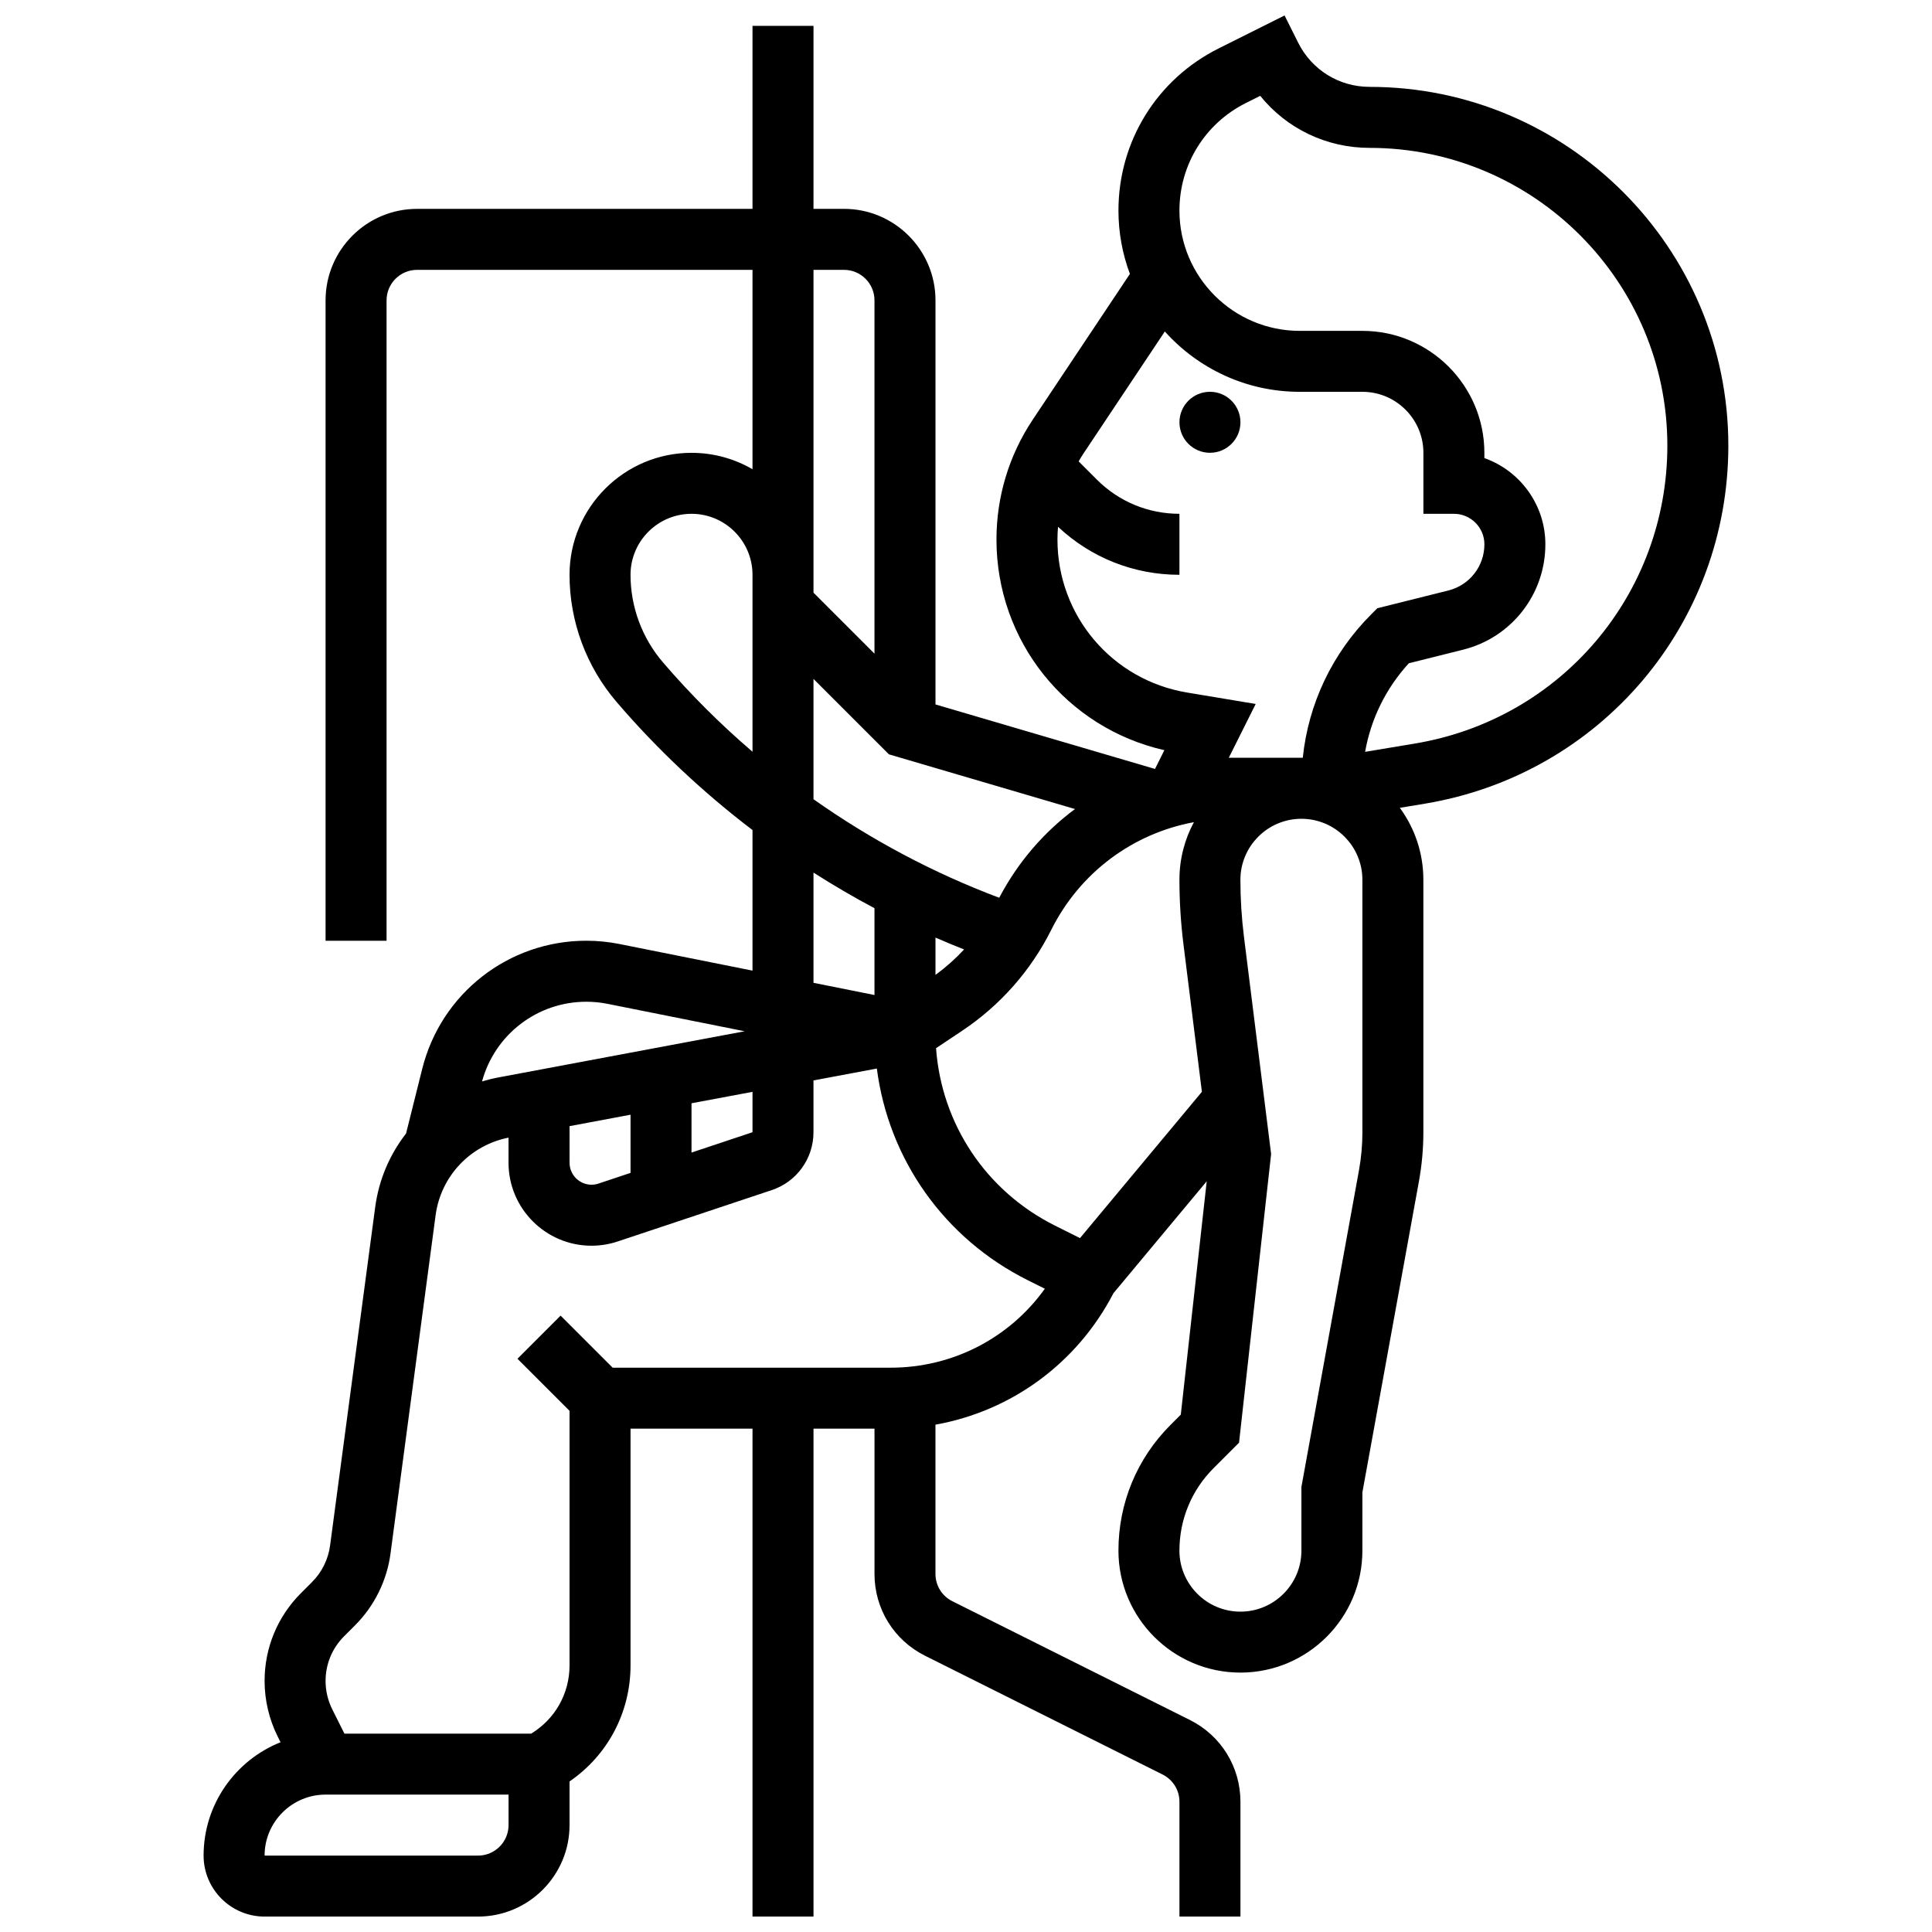 <?xml version="1.0" encoding="UTF-8"?>
<!-- Uploaded to: SVG Repo, www.svgrepo.com, Generator: SVG Repo Mixer Tools -->
<svg width="800px" height="800px" version="1.1" viewBox="144 144 512 512" xmlns="http://www.w3.org/2000/svg">
 <defs>
  <clipPath id="a">
   <path d="m197 148.09h406v503.81h-406z"/>
  </clipPath>
 </defs>
 <g clip-path="url(#a)">
  <path d="m506.96 167.02c-8.066 0-15.316-4.481-18.922-11.695l-3.617-7.227-17.469 8.734c-16.375 8.188-26.551 24.652-26.551 42.965 0 5.906 1.078 11.562 3.035 16.793l-25.742 38.613c-6.293 9.441-9.621 20.426-9.621 31.77 0 26.965 18.512 49.926 44.496 55.836l-2.477 4.957c-0.012 0.004-0.02 0.008-0.027 0.008l-58.152-17.09v-107.09c0-13.367-10.875-24.246-24.246-24.246h-8.082v-48.488h-16.164v48.488l-88.895 0.004c-13.367 0-24.246 10.875-24.246 24.246v169.71h16.164v-169.71c0-4.457 3.625-8.082 8.082-8.082h88.895v52.836c-4.758-2.762-10.277-4.348-16.164-4.348-17.824 0-32.324 14.5-32.324 32.324 0 12.352 4.426 24.316 12.465 33.695 10.785 12.582 22.891 23.949 36.023 33.949v37.254l-35.254-7.051c-2.887-0.578-5.844-0.871-8.789-0.871-20.605 0-38.488 13.961-43.484 33.953l-4.285 17.141c-4.309 5.527-7.207 12.207-8.18 19.516l-11.957 89.691c-0.484 3.629-2.176 7.055-4.766 9.645l-2.934 2.934c-6.227 6.223-9.652 14.492-9.652 23.289 0 5.086 1.203 10.18 3.477 14.73l0.754 1.512c-11.934 4.758-20.395 16.422-20.395 30.035 0 8.91 7.25 16.164 16.164 16.164h56.57c13.367 0 24.246-10.875 24.246-24.246v-11.566c10.082-6.902 16.164-18.273 16.164-30.75v-62.742h32.324v129.3h16.164v-129.3h16.164v38.5c0 9.242 5.137 17.551 13.402 21.684l62.945 31.473c2.754 1.379 4.469 4.148 4.469 7.227v30.418h16.164v-30.418c0-9.242-5.137-17.551-13.402-21.684l-62.953-31.473c-2.754-1.379-4.469-4.148-4.469-7.227v-39.555c20.129-3.602 37.527-16.254 47.168-34.84l24.719-29.664-6.871 61.848-2.731 2.731c-8.895 8.895-13.793 20.723-13.793 33.305 0 17.824 14.5 32.324 32.324 32.324s32.324-14.5 32.324-32.324v-15.434l14.988-82.445c0.777-4.281 1.172-8.66 1.172-13.012v-66.902c0-7.121-2.32-13.707-6.234-19.055l6.672-1.109c46.578-7.762 80.383-47.664 80.383-94.883 0-52.422-42.648-95.07-95.07-95.07zm-48.367 160.51c-19.906-3.32-34.355-20.375-34.355-40.555 0-1.129 0.055-2.254 0.148-3.371 8.758 8.211 20.117 12.723 32.176 12.723v-16.164c-8.266 0-16.035-3.219-21.879-9.062l-4.832-4.832c0.414-0.707 0.832-1.414 1.289-2.098l21.551-32.324c8.801 9.809 21.562 15.988 35.746 15.988h16.617c8.91 0 16.164 7.25 16.164 16.164v16.164h8.082c4.457 0 8.082 3.625 8.082 8.082 0 5.801-3.93 10.836-9.559 12.242l-18.816 4.703-1.582 1.582c-10.359 10.359-16.676 23.68-18.176 38.047-0.121 0-0.238-0.008-0.355-0.008h-18.652c-0.203 0-0.402 0.008-0.602 0.012l7.133-14.266zm-35.008 141.27c-18.27-9.137-30.066-26.898-31.523-47.027l6.938-4.625c10.039-6.691 18.195-15.93 23.59-26.723 7.586-15.172 21.574-25.535 37.809-28.543-2.445 4.547-3.836 9.742-3.836 15.258 0 5.695 0.359 11.449 1.066 17.102l4.887 39.098-32.305 38.77zm-128.65-26.359 16.164-3.031v15.418l-8.496 2.832c-0.594 0.199-1.215 0.301-1.84 0.301-3.211 0-5.824-2.613-5.824-5.824zm32.324-6.062 16.164-3.031v10.703l-16.164 5.387zm64.652-43.91c2.508 1.094 5.031 2.141 7.578 3.148-2.301 2.477-4.836 4.738-7.578 6.742zm16.891-10.555c-17.477-6.57-34.023-15.383-49.219-26.113v-31.883l19.988 19.988 49.316 14.496c-8.219 6.098-15.117 14.059-20.086 23.512zm-41.137-166.4c4.457 0 8.082 3.625 8.082 8.082v93.629l-16.164-16.164v-85.547zm-47.996 103.99c-5.527-6.449-8.574-14.68-8.574-23.176 0-8.91 7.25-16.164 16.164-16.164 8.91 0 16.164 7.25 16.164 16.164v46.891c-8.496-7.273-16.449-15.195-23.754-23.715zm39.914 55.742c5.262 3.356 10.648 6.512 16.164 9.441v23.004l-16.164-3.234zm-60.207 34.223c1.883 0 3.773 0.188 5.621 0.555l36.344 7.269-65.312 12.246c-1.461 0.273-2.887 0.629-4.285 1.051 3.398-12.461 14.664-21.121 27.633-21.121zm-20.605 218.2c0 4.457-3.625 8.082-8.082 8.082h-56.57c0-8.91 7.25-16.164 16.164-16.164h48.488zm101.24-121.22h-73.652l-13.797-13.797-11.43 11.43 13.801 13.797v67.477c0 7.477-3.856 14.246-10.164 18.07h-49.496l-3.223-6.449c-1.16-2.316-1.77-4.91-1.77-7.5 0-4.481 1.746-8.691 4.914-11.859l2.934-2.934c5.082-5.086 8.406-11.809 9.355-18.938l11.957-89.691c1.375-10.32 9.129-18.555 19.324-20.57v6.652c0 12.125 9.863 21.988 21.988 21.988 2.367 0 4.707-0.379 6.953-1.129l40.824-13.609c6.609-2.203 11.051-8.367 11.051-15.332v-13.734l16.793-3.148c3.121 24.055 17.84 45.016 39.98 56.086l4.539 2.269c-9.371 13.07-24.41 20.922-40.883 20.922zm125.04-62.398c0 3.383-0.309 6.789-0.914 10.121l-15.25 83.875v16.891c0 8.91-7.25 16.164-16.164 16.164-8.91 0-16.164-7.25-16.164-16.164 0-8.266 3.219-16.035 9.062-21.875l6.738-6.738 8.5-76.5-7.199-57.578c-0.625-4.992-0.941-10.07-0.941-15.098 0-8.91 7.25-16.164 16.164-16.164 8.91 0 16.164 7.25 16.164 16.164v66.902zm13.941-103.01-13.223 2.203c1.539-8.734 5.512-16.832 11.586-23.473l14.383-3.598c12.836-3.207 21.801-14.691 21.801-27.922 0-10.535-6.758-19.523-16.164-22.859v-1.387c0-17.824-14.5-32.324-32.324-32.324h-16.613c-17.578 0-31.875-14.297-31.875-31.875 0-12.152 6.754-23.074 17.621-28.512l3.789-1.895c6.988 8.656 17.52 13.789 28.988 13.789 43.508 0 78.906 35.398 78.906 78.906-0.004 39.289-28.129 72.488-66.875 78.945z"/>
 </g>
 <path d="m472.73 255.91c0 4.461-3.617 8.082-8.082 8.082-4.461 0-8.078-3.621-8.078-8.082 0-4.465 3.617-8.082 8.078-8.082 4.465 0 8.082 3.617 8.082 8.082"/>
</svg>